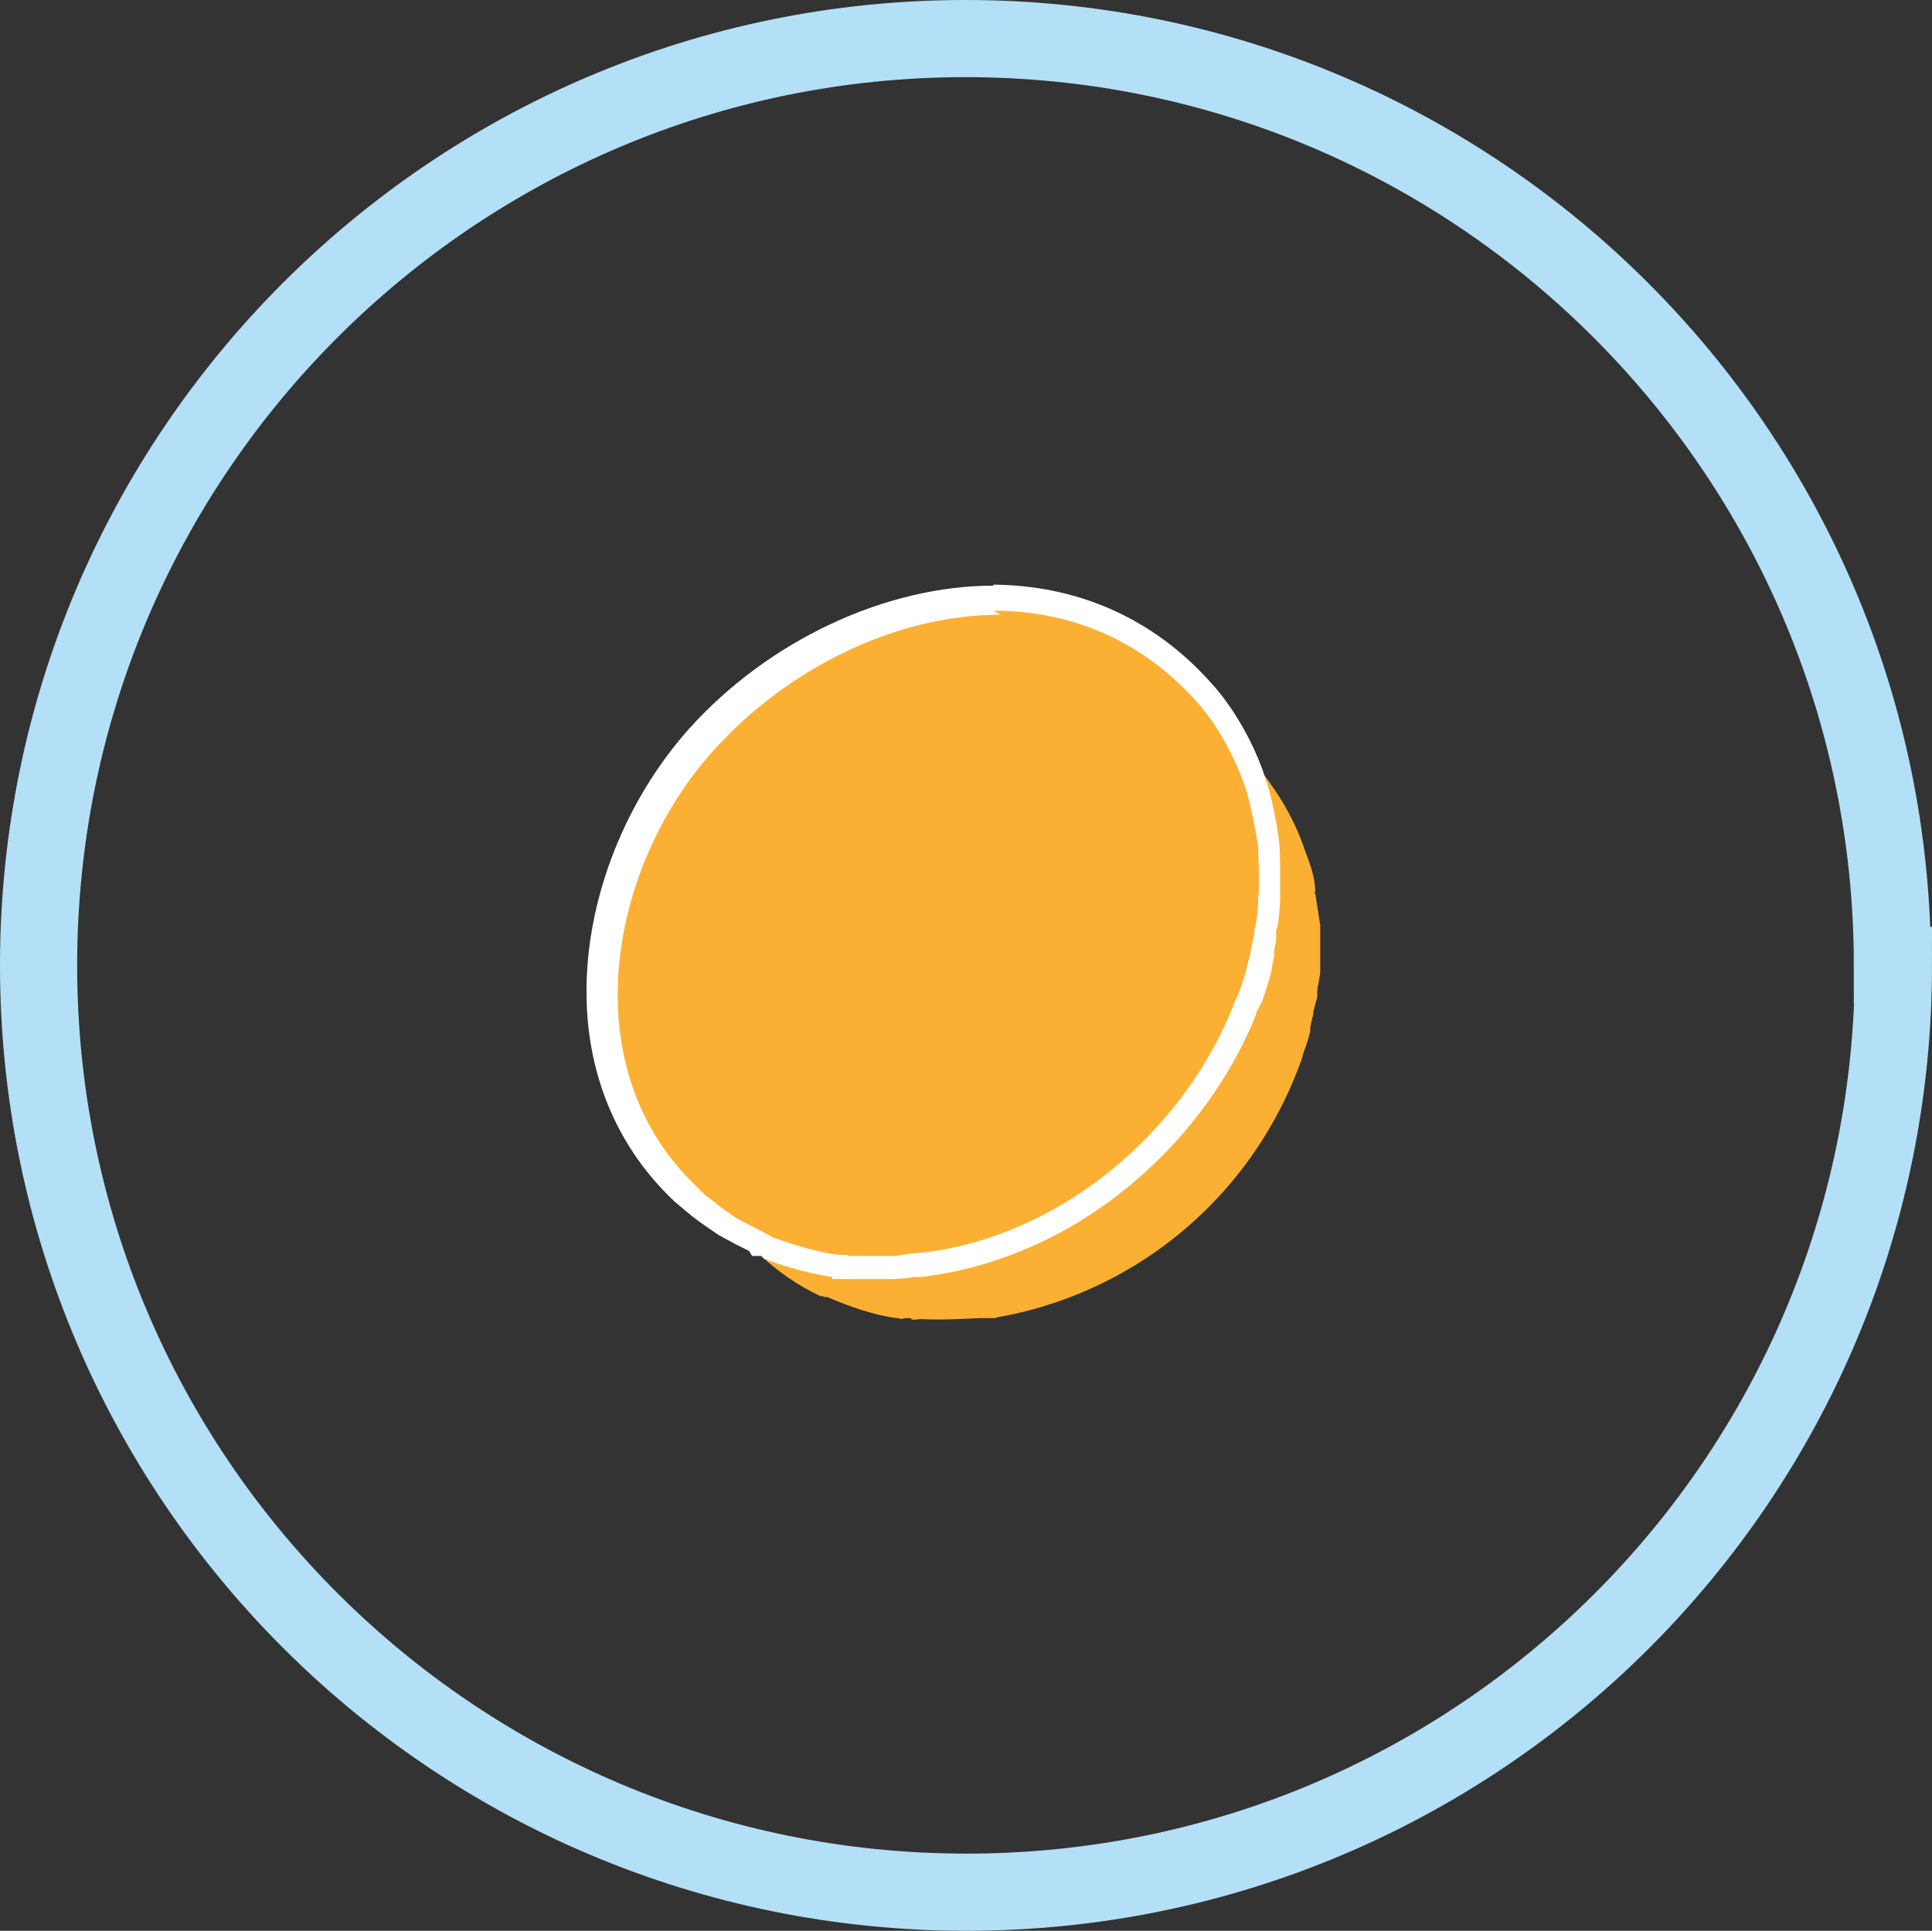 <?xml version="1.0" encoding="UTF-8"?><svg id="b" xmlns="http://www.w3.org/2000/svg" viewBox="0 0 192.8 192.7"><rect x="0" y="0" width="192.8" height="192.7" fill="#333333" stroke="none"/><g id="c"><g id="d"><g id="e"><path d="M188.95,96.35c0,51.1-41.4,92.5-92.5,92.5S3.85,147.45,3.85,96.35,45.35,3.85,96.35,3.85s92.5,41.4,92.5,92.5h.1Z" fill="none" stroke="#b3e0f7" stroke-width="7.7"/><path d="M131.25,88.95c0-1.3-.5-2.7-1-4-2-6-5.9-10-10.3-14.3,2.2,2.4,4.1,6,5.1,9.2.4,1.4.9,3.9,1.1,5.3,0,.8.1,2.3.1,3.2s0,1.4-.1,2.1c0,.5,0,1-.1,1.5,0,.6-.2,1.2-.3,1.8,0,.6-.2,1.1-.3,1.6,0,.4-.2,1-.3,1.4-.2.9-.6,2.3-1,3.2,0,.3-.4.8-.5,1.2-4.2,10.5-13.4,19.4-24.1,23-2.3.8-4.9,1.4-7.3,1.6-.7,0-1.9.3-2.5.3h-4.5c0-.2-.4-.1-.5-.1h-.5c-1.8-.2-4.2-.9-5.9-1.5h-.3c0-.2,0-.1-.1-.1,0,0,0-.1-.1-.1h-.4c-.1-.2-3.1-1.6-3.7-2-.7-.5-1.5-1-2.2-1.6-.5-.4-1.2-.9-1.6-1.4.4.6,1,1,1.5,1.5,3.4,3.6,5.8,6.4,10.4,8.6.1,0,.3,0,.4.1h.3c2.1.9,4.6,1.8,6.9,2.1h.3c0,.2.5,0,.7,0h.4c.2.3.7.1,1,.1,2.2.1,3.8,0,6-.1h1.3c.2,0,.3,0,.4-.1h.1c2.2-.4,3.7-.8,5.8-1.5,11.1-3.8,19.9-12.3,24.1-23.3.2-.5.4-1,.5-1.5.3-.8.5-1.4.7-2.2v-.4h0c.1-.5.2-.9.3-1.3,0-.5.2-.9.3-1.4,0,0,.1-.2.1-.4v-.4c0-.7.3-1.4.3-2.2h0v-4.5l-.5-3.2h-.1l.1-.2Z" fill="#fbb034" stroke-width="0"/><path d="M86.15,126.55h-2.4v-.1h-.3c-2-.3-4.6-1-6.2-1.6h-.8c0-.1-.6-.2-.6-.2l-.2-.3c-.4-.2-1.1-.6-1.7-.9-.9-.5-1.5-.8-1.7-.9-.7-.4-1.4-1-2.3-1.6-.5-.4-1.2-.9-1.7-1.4-6.1-5.7-9-13.8-8.3-22.9.7-8.2,4.2-16.4,9.8-22.6,7.7-8.6,19-13.9,29.5-13.9s15.6,3.2,21.1,9.4c2.2,2.5,4.3,6.3,5.3,9.7.4,1.4,1,3.9,1.1,5.6,0,.9.1,2.4.1,3.3v2.2c0,.5,0,1-.1,1.6,0,.5,0,.9-.2,1.4v.5l-.2.5c0,.4,0,.8-.2,1.2v.5c0,.3-.1.6-.2.9-.2.9-.6,2.3-1,3.3,0,.2-.2.5-.3.7,0,.2-.2.4-.2.5-4.4,10.9-13.9,20-24.9,23.7-2.4.8-5.2,1.4-7.5,1.7h-.7c-.7,0-1.4.2-1.9.2h-2.9l-.3-.4-.1-.1Z" fill="#fbb034" stroke-width="0"/><path d="M99.15,60.95c7.4,0,14.5,2.7,20.2,9,2.2,2.4,4.1,6,5.1,9.2.4,1.4.9,3.9,1.1,5.3,0,.8.1,2.3.1,3.2s0,1.4-.1,2.1c0,.5,0,1-.1,1.5,0,.6-.2,1.2-.3,1.8,0,.6-.2,1.1-.3,1.6,0,.4-.2,1-.3,1.4-.2.9-.6,2.3-1,3.2-.1.3-.4.8-.5,1.2-4.2,10.5-13.4,19.4-24.1,23-2.3.8-4.9,1.4-7.3,1.6-.7,0-1.9.3-2.5.3h-4.5c0-.1-.2-.1-.3-.1h-.6c-1.8-.2-4.2-.9-5.9-1.5,0,0-.2-.1-.3-.1h-.1s0-.1-.1-.1h-.2c-.1-.2-3.1-1.6-3.7-2-.7-.5-1.5-1-2.2-1.6-.5-.4-1.2-.9-1.6-1.4-12.6-11.8-9-32,1.6-43.7,7.3-8.1,18.1-13.5,28.6-13.5M99.15,58.45c-10.8,0-22.5,5.5-30.4,14.3-5.7,6.4-9.4,14.9-10.1,23.3-.8,9.5,2.3,17.9,8.7,23.9.6.5,1.3,1.1,1.8,1.5.9.7,1.7,1.2,2.4,1.7.3.2.9.5,1.8,1,.4.2,1,.5,1.4.7l.3.5h1c0,.1.2.3.2.3.1,0,.3,0,.5.2h.1c1.6.6,4.1,1.3,6.2,1.6v.2h6.1c.6,0,1.4-.1,2.1-.2h.7c2.4-.3,5.3-.9,7.8-1.8,11.3-3.8,21.1-13.2,25.6-24.4,0-.1,0-.3.2-.5.1-.3.3-.6.4-.8.3-.9.8-2.3,1-3.4,0-.3.1-.7.2-1v-.5c0-.5.2-.9.2-1.3v-.9c.2-.5.2-.9.3-1.5,0-.5.1-1,.1-1.6v-2.3c0-.9,0-2.5-.1-3.4-.2-1.7-.7-4.3-1.2-5.8-1-3.5-3.2-7.5-5.6-10.1-5.7-6.4-13.3-9.8-22-9.8h.3v.1Z" fill="#fff" stroke-width="0"/></g></g></g></svg>
